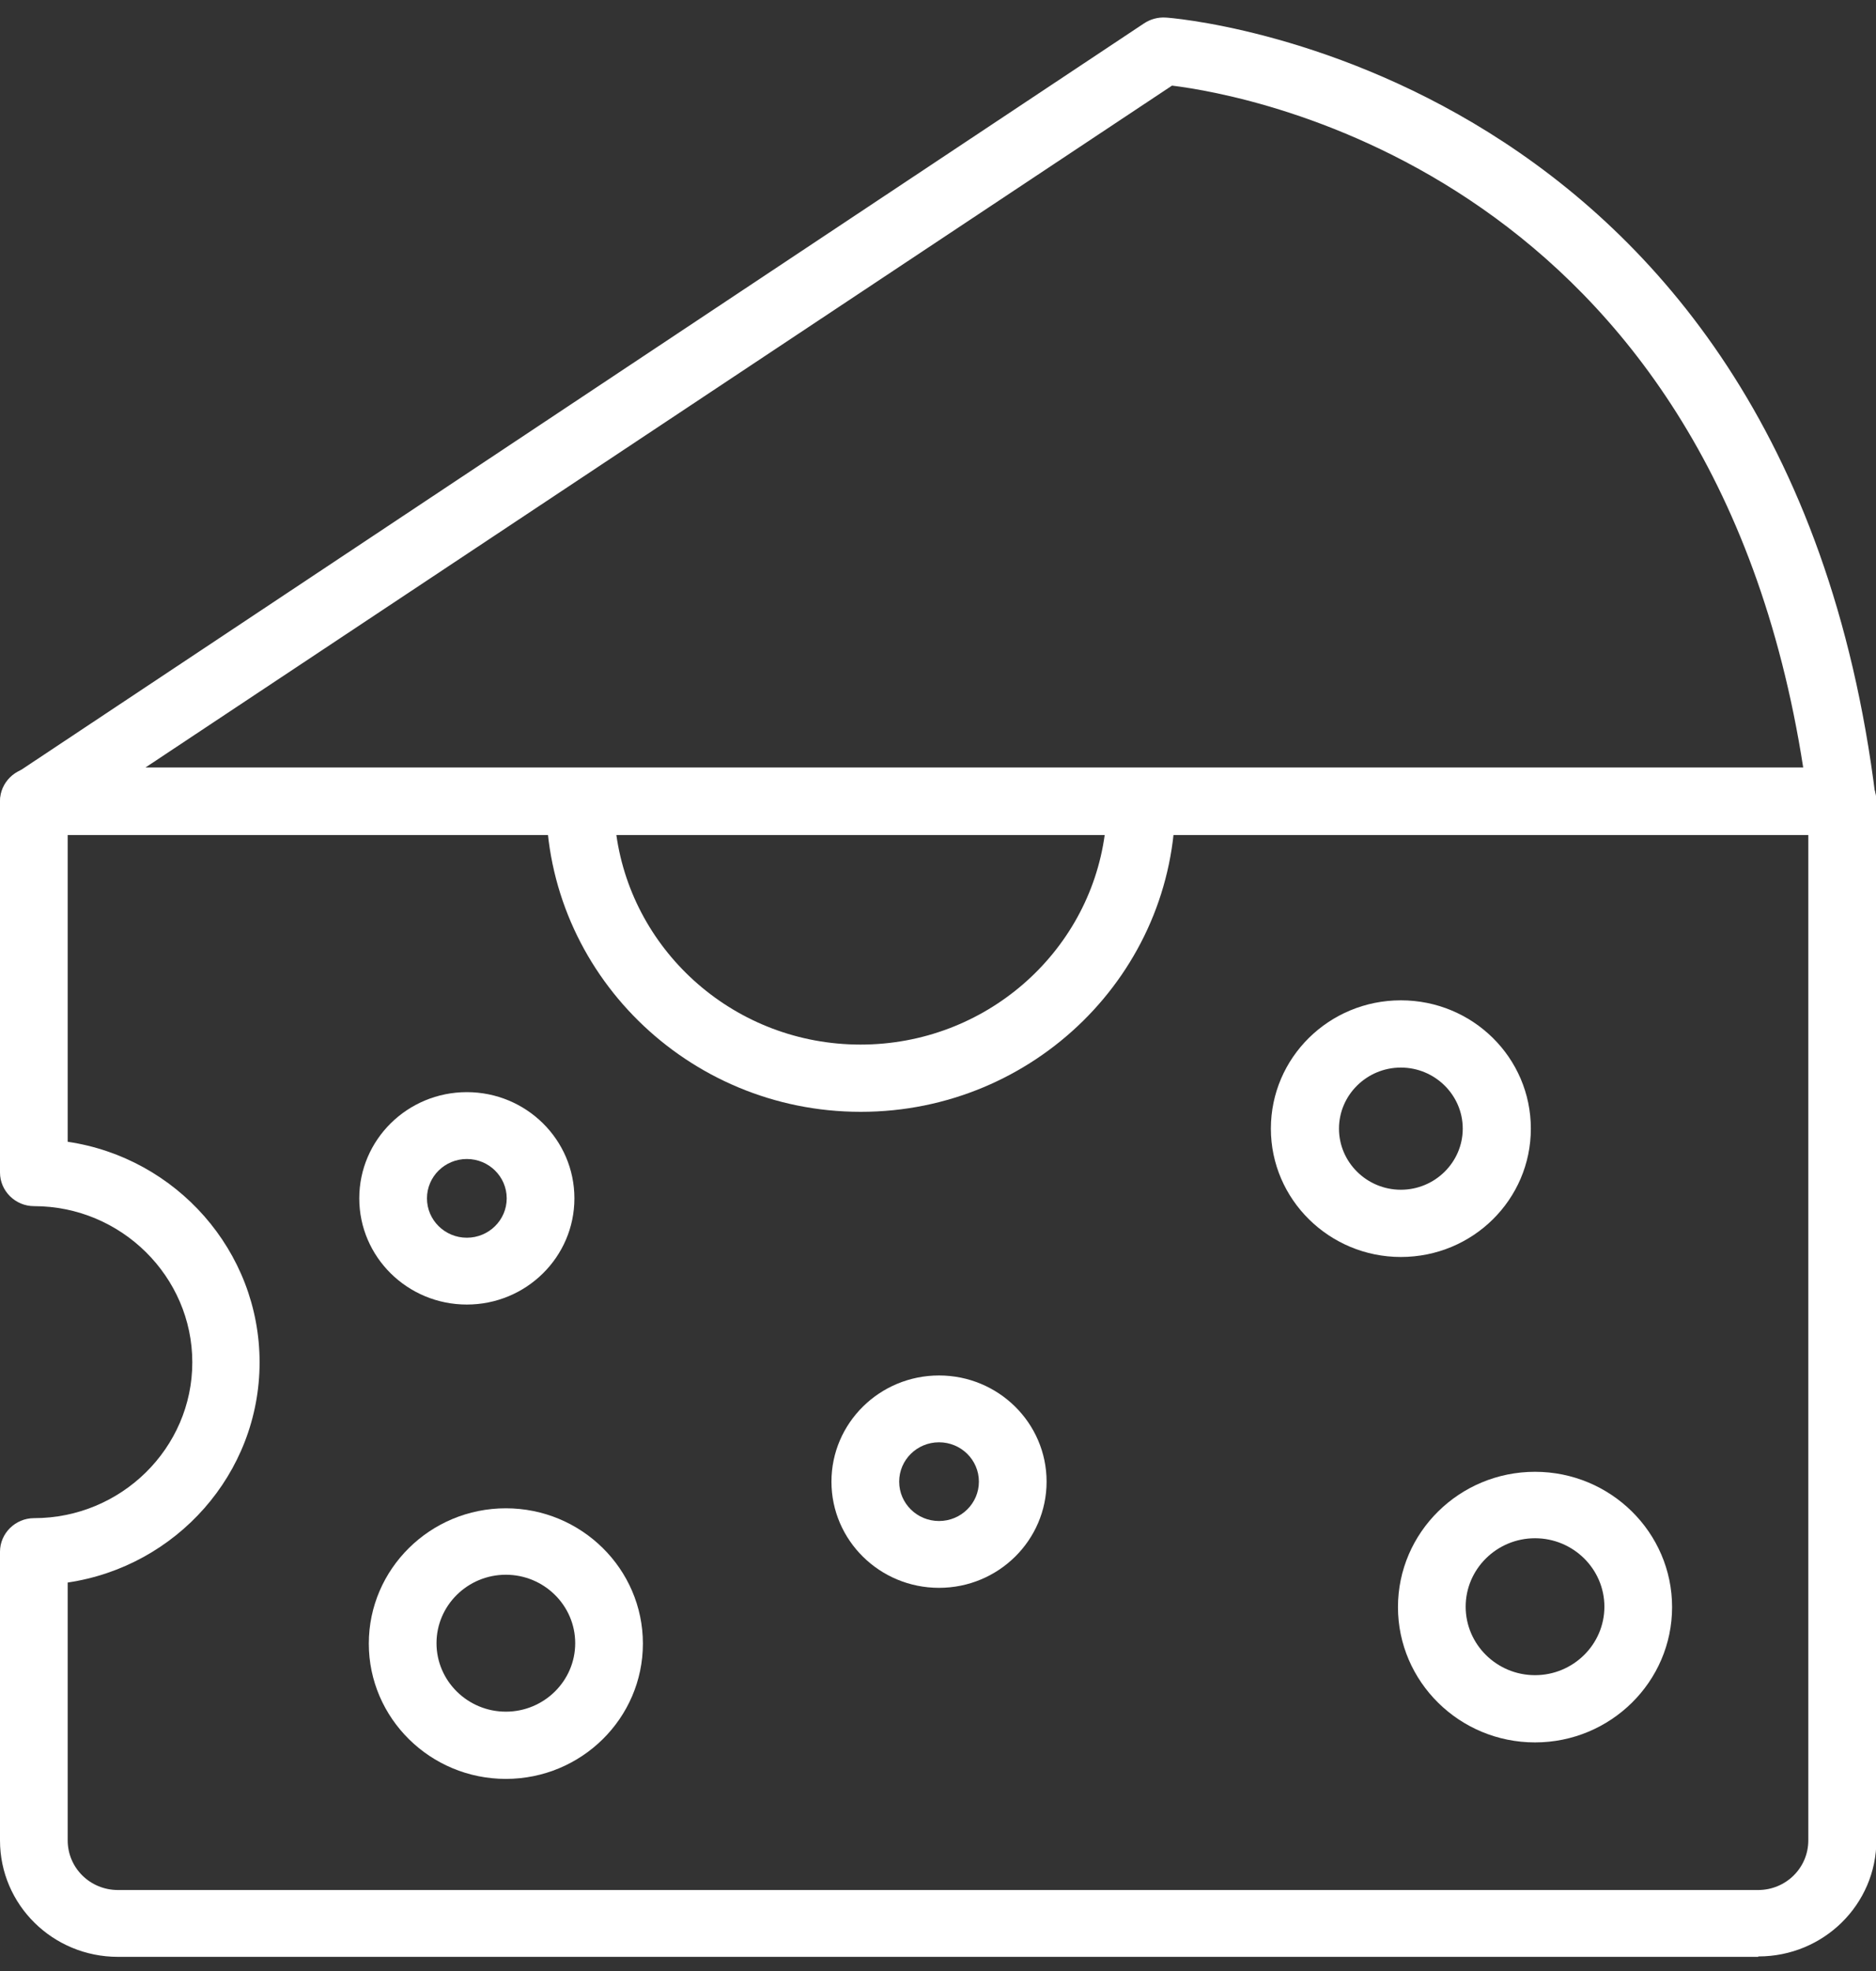 <?xml version="1.0" encoding="UTF-8"?>
<svg xmlns="http://www.w3.org/2000/svg" width="59" height="62" viewBox="0 0 59 62" fill="none">
  <rect x="0" y="0" width="59" height="62" fill="#333333" stroke="none"/>
  <g clip-path="url(#clip0_1330_22879)">
    <path d="M55.291 61.552H3.71C1.659 61.552 0 59.914 0 57.889V48.81C0 48.23 0.483 47.753 1.071 47.753C3.814 47.753 6.048 45.548 6.048 42.852C6.048 40.157 3.814 37.939 1.071 37.939C0.483 37.939 0 37.462 0 36.881V25.197C0 24.617 0.483 24.14 1.071 24.14H57.942C58.53 24.14 59.013 24.617 59.013 25.197V57.877C59.013 59.901 57.354 61.539 55.303 61.539L55.291 61.552ZM2.129 49.791V57.889C2.129 58.754 2.834 59.45 3.71 59.45H55.291C56.166 59.45 56.871 58.754 56.871 57.889V26.255H2.129V35.914C5.538 36.417 8.164 39.344 8.164 42.852C8.164 46.36 5.538 49.275 2.129 49.778V49.791Z" fill="white"></path>
    <path d="M57.929 26.267H1.071C0.601 26.267 0.183 25.971 0.052 25.519C-0.078 25.081 0.092 24.604 0.47 24.346L35.985 0.732C36.181 0.603 36.416 0.539 36.651 0.552C36.847 0.552 56.14 2.022 58.987 25.081C59.026 25.378 58.935 25.687 58.726 25.906C58.53 26.125 58.23 26.267 57.929 26.267ZM4.559 24.165H56.714C53.828 5.543 39.277 2.989 36.86 2.693L4.559 24.152V24.165Z" fill="white"></path>
    <path d="M27.064 34.972C21.617 34.972 17.176 30.588 17.176 25.21C17.176 24.63 17.659 24.152 18.247 24.152H35.893C36.481 24.152 36.964 24.63 36.964 25.21C36.964 30.601 32.523 34.972 27.077 34.972H27.064ZM19.383 26.255C19.906 29.982 23.145 32.857 27.064 32.857C30.982 32.857 34.234 29.982 34.744 26.255H19.383Z" fill="white"></path>
    <path d="M15.909 55.955C13.532 55.955 11.599 54.046 11.599 51.699C11.599 49.352 13.532 47.443 15.909 47.443C18.286 47.443 20.219 49.352 20.219 51.699C20.219 54.046 18.286 55.955 15.909 55.955ZM15.909 49.533C14.707 49.533 13.728 50.5 13.728 51.686C13.728 52.873 14.707 53.84 15.909 53.84C17.111 53.84 18.09 52.873 18.09 51.686C18.09 50.5 17.111 49.533 15.909 49.533Z" fill="white"></path>
    <path d="M44.057 39.538C41.81 39.538 39.969 37.733 39.969 35.501C39.969 33.27 41.797 31.465 44.057 31.465C46.317 31.465 48.145 33.27 48.145 35.501C48.145 37.733 46.317 39.538 44.057 39.538ZM44.057 33.58C42.986 33.58 42.111 34.444 42.111 35.501C42.111 36.559 42.986 37.423 44.057 37.423C45.128 37.423 46.003 36.559 46.003 35.501C46.003 34.444 45.128 33.58 44.057 33.58Z" fill="white"></path>
    <path d="M29.532 49.945C27.665 49.945 26.149 48.449 26.149 46.605C26.149 44.761 27.665 43.265 29.532 43.265C31.4 43.265 32.915 44.761 32.915 46.605C32.915 48.449 31.4 49.945 29.532 49.945ZM29.532 45.367C28.84 45.367 28.279 45.921 28.279 46.605C28.279 47.288 28.84 47.843 29.532 47.843C30.225 47.843 30.786 47.288 30.786 46.605C30.786 45.921 30.225 45.367 29.532 45.367Z" fill="white"></path>
    <path d="M14.682 41.034C12.814 41.034 11.299 39.538 11.299 37.694C11.299 35.849 12.814 34.353 14.682 34.353C16.55 34.353 18.065 35.849 18.065 37.694C18.065 39.538 16.55 41.034 14.682 41.034ZM14.682 36.456C13.99 36.456 13.428 37.01 13.428 37.694C13.428 38.377 13.99 38.932 14.682 38.932C15.374 38.932 15.936 38.377 15.936 37.694C15.936 37.01 15.374 36.456 14.682 36.456Z" fill="white"></path>
    <path d="M48.276 54.807C45.899 54.807 43.966 52.898 43.966 50.551C43.966 48.204 45.899 46.295 48.276 46.295C50.653 46.295 52.587 48.204 52.587 50.551C52.587 52.898 50.653 54.807 48.276 54.807ZM48.276 48.385C47.075 48.385 46.095 49.352 46.095 50.538C46.095 51.725 47.075 52.692 48.276 52.692C49.478 52.692 50.458 51.725 50.458 50.538C50.458 49.352 49.478 48.385 48.276 48.385Z" fill="white"></path>
  </g>
  <defs>
    <clipPath id="clip0_1330_22879">
      <rect width="59" height="61" fill="white" transform="translate(0 0.552)"></rect>
    </clipPath>
  </defs>
</svg>
